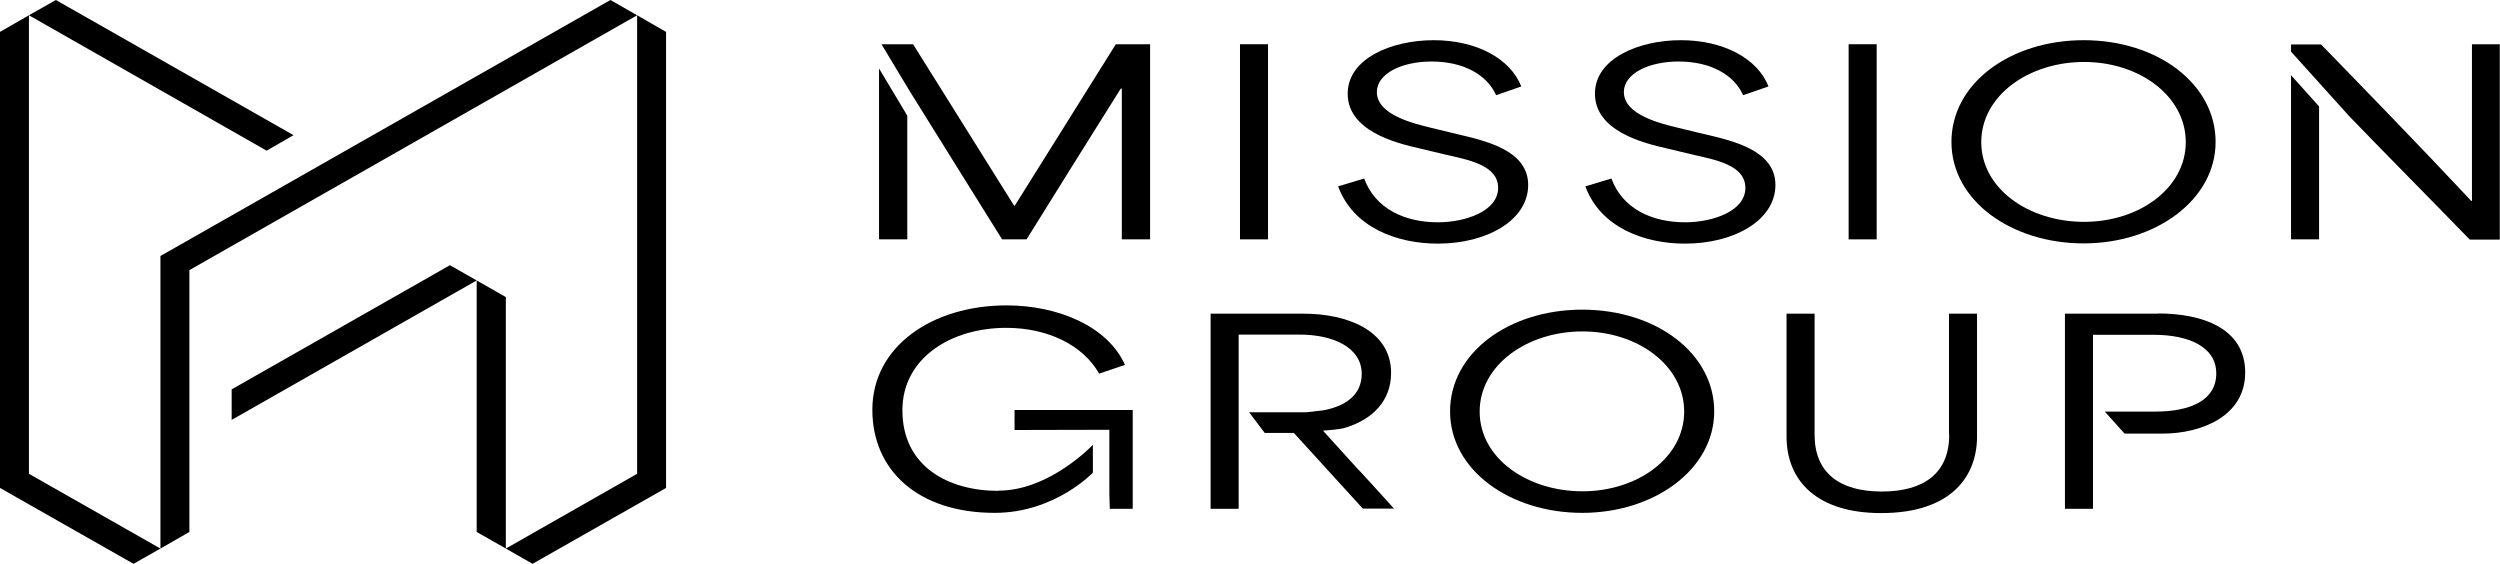 <svg width="235" height="53" viewBox="0 0 235 53" fill="none" xmlns="http://www.w3.org/2000/svg">
<g clip-path="url(#clip0_1_40)">
<path d="M95.389 19.334H95.326L85.829 4.158H82.859L85.515 8.57C88.402 13.192 91.289 17.857 94.197 22.5H96.498C99.447 17.772 102.376 13.044 105.346 8.337H105.451V22.5H108.108V4.158H104.886L95.389 19.334Z" fill="black"/>
<path d="M82.629 22.5H85.285V10.87L82.629 6.438V22.5Z" fill="black"/>
<path d="M119.194 4.158H116.559V22.5H119.194V4.158Z" fill="black"/>
<path d="M136.954 12.601L134.507 12.01C132.98 11.63 129.424 10.828 129.424 8.654C129.424 6.923 131.746 5.783 134.57 5.783C137.582 5.783 139.778 7.029 140.636 8.949L143 8.126C141.954 5.467 138.732 3.778 134.758 3.778C130.783 3.778 126.683 5.509 126.683 8.802C126.683 12.284 131.118 13.424 133.44 13.952L135.741 14.501C138.042 15.028 140.824 15.514 140.824 17.667C140.824 19.82 137.812 20.896 135.155 20.896C132.059 20.896 129.277 19.63 128.231 16.78L125.784 17.519C127.206 21.381 131.306 22.901 135.155 22.901C139.799 22.901 143.648 20.685 143.648 17.392C143.648 14.1 139.611 13.234 136.954 12.601Z" fill="black"/>
<path d="M160.174 12.601L157.727 12.01C156.199 11.63 152.643 10.828 152.643 8.654C152.643 6.923 154.965 5.783 157.789 5.783C160.802 5.783 162.998 7.029 163.856 8.949L166.24 8.126C165.194 5.467 161.973 3.778 157.998 3.778C154.024 3.778 149.924 5.509 149.924 8.802C149.924 12.284 154.359 13.424 156.681 13.952L158.982 14.501C161.283 15.028 164.065 15.514 164.065 17.667C164.065 19.82 161.053 20.896 158.396 20.896C155.3 20.896 152.518 19.63 151.472 16.78L149.024 17.519C150.447 21.381 154.547 22.901 158.396 22.901C163.04 22.901 166.889 20.685 166.889 17.392C166.889 14.1 162.852 13.234 160.195 12.601" fill="black"/>
<path d="M176.407 4.158H173.771V22.5H176.407V4.158Z" fill="black"/>
<path d="M195.861 3.778C189 3.778 183.436 7.81 183.436 13.34C183.436 18.87 189.084 22.88 195.861 22.88C202.639 22.88 208.266 18.785 208.266 13.34C208.266 7.894 202.827 3.778 195.861 3.778ZM195.903 20.854C190.694 20.854 186.239 17.73 186.239 13.361C186.239 8.992 190.694 5.825 195.903 5.825C201.112 5.825 205.463 9.034 205.463 13.361C205.463 17.688 201.091 20.854 195.903 20.854Z" fill="black"/>
<path d="M232.385 18.891H232.302C227.595 13.867 222.491 8.612 218.181 4.179H215.357V4.855L220.838 10.934C224.645 14.881 228.432 18.68 232.155 22.521H234.979V4.158H232.364V18.87L232.385 18.891Z" fill="black"/>
<path d="M215.357 22.5H217.993V10.005L215.357 7.071V22.5Z" fill="black"/>
<path d="M148.732 29.107C141.87 29.107 136.306 33.138 136.306 38.668C136.306 44.198 141.954 48.209 148.732 48.209C155.509 48.209 161.136 44.114 161.136 38.668C161.136 33.223 155.697 29.107 148.732 29.107ZM148.752 46.182C143.544 46.182 139.088 43.059 139.088 38.689C139.088 34.32 143.544 31.154 148.752 31.154C153.961 31.154 158.312 34.362 158.312 38.689C158.312 43.016 153.94 46.182 148.752 46.182Z" fill="black"/>
<path d="M183.226 40.863C183.226 44.452 180.883 46.203 176.888 46.203C172.893 46.203 170.571 44.43 170.571 40.863V29.487H167.935V41.032C167.935 45.169 170.759 48.23 176.825 48.23C183.456 48.23 185.841 44.747 185.841 41.032V29.487H183.205V40.863H183.226Z" fill="black"/>
<path d="M202.89 29.487H194.104V47.829H196.74V41.032V38.52V31.471H202.451C205.714 31.471 208.329 32.589 208.329 35.101C208.329 37.613 205.923 38.689 202.597 38.689H197.849L199.71 40.758H203.308C206.802 40.758 211.048 39.196 211.048 35.017C211.048 30.837 206.99 29.466 202.869 29.466" fill="black"/>
<path d="M127.771 44.219H127.75L124.361 40.483L125.512 40.378C125.847 40.336 126.202 40.293 126.516 40.188C129.026 39.407 130.762 37.676 130.762 35.059C130.762 31.027 126.558 29.487 122.583 29.487H113.797V47.829H116.433V44.304V35.587V31.45H122.123C125.386 31.45 128.001 32.695 128.001 35.143C128.001 37.043 126.6 38.141 124.445 38.563L122.792 38.753C122.625 38.753 122.437 38.753 122.269 38.753H117.416L118.881 40.694H121.621L128.106 47.808H131.034C129.947 46.605 128.859 45.401 127.75 44.198" fill="black"/>
<path d="M95.368 40.42L104.279 40.399V46.436L104.321 47.829H106.476V38.541H95.368V40.42Z" fill="black"/>
<path d="M93.841 46.14C89.155 46.14 84.825 43.861 84.825 38.563C84.825 33.687 89.344 30.817 94.594 30.817C98.485 30.817 101.811 32.442 103.317 35.122L105.744 34.299C104.133 30.669 99.447 28.706 94.615 28.706C87.649 28.706 82.001 32.547 82.001 38.521C82.001 44.177 86.248 48.209 93.506 48.209C99.154 48.209 102.731 44.431 102.731 44.431V41.813C102.731 41.813 98.673 46.119 93.883 46.119" fill="black"/>
<path d="M15.082 24.062V51.565L17.802 50.003V25.392L59.89 1.435L57.38 0L15.082 24.062Z" fill="black"/>
<path d="M59.89 44.536L47.548 51.565L50.058 53L62.609 45.866V2.997L59.89 1.435V44.536Z" fill="black"/>
<path d="M44.808 26.363V50.003L47.548 51.565V27.925L44.808 26.363Z" fill="black"/>
<path d="M21.776 36.6V39.47L44.808 26.363L42.297 24.927L21.776 36.6Z" fill="black"/>
<path d="M5.251 0L2.719 1.435L25.061 14.163L27.592 12.707L5.251 0Z" fill="black"/>
<path d="M0 2.997V45.866L12.551 53L15.082 51.565L2.719 44.536V1.435L0 2.997Z" fill="black"/>
</g>
<defs>
<clipPath id="clip0_1_40">
<rect width="235" height="53" fill="white"/>
</clipPath>
</defs>
</svg>
